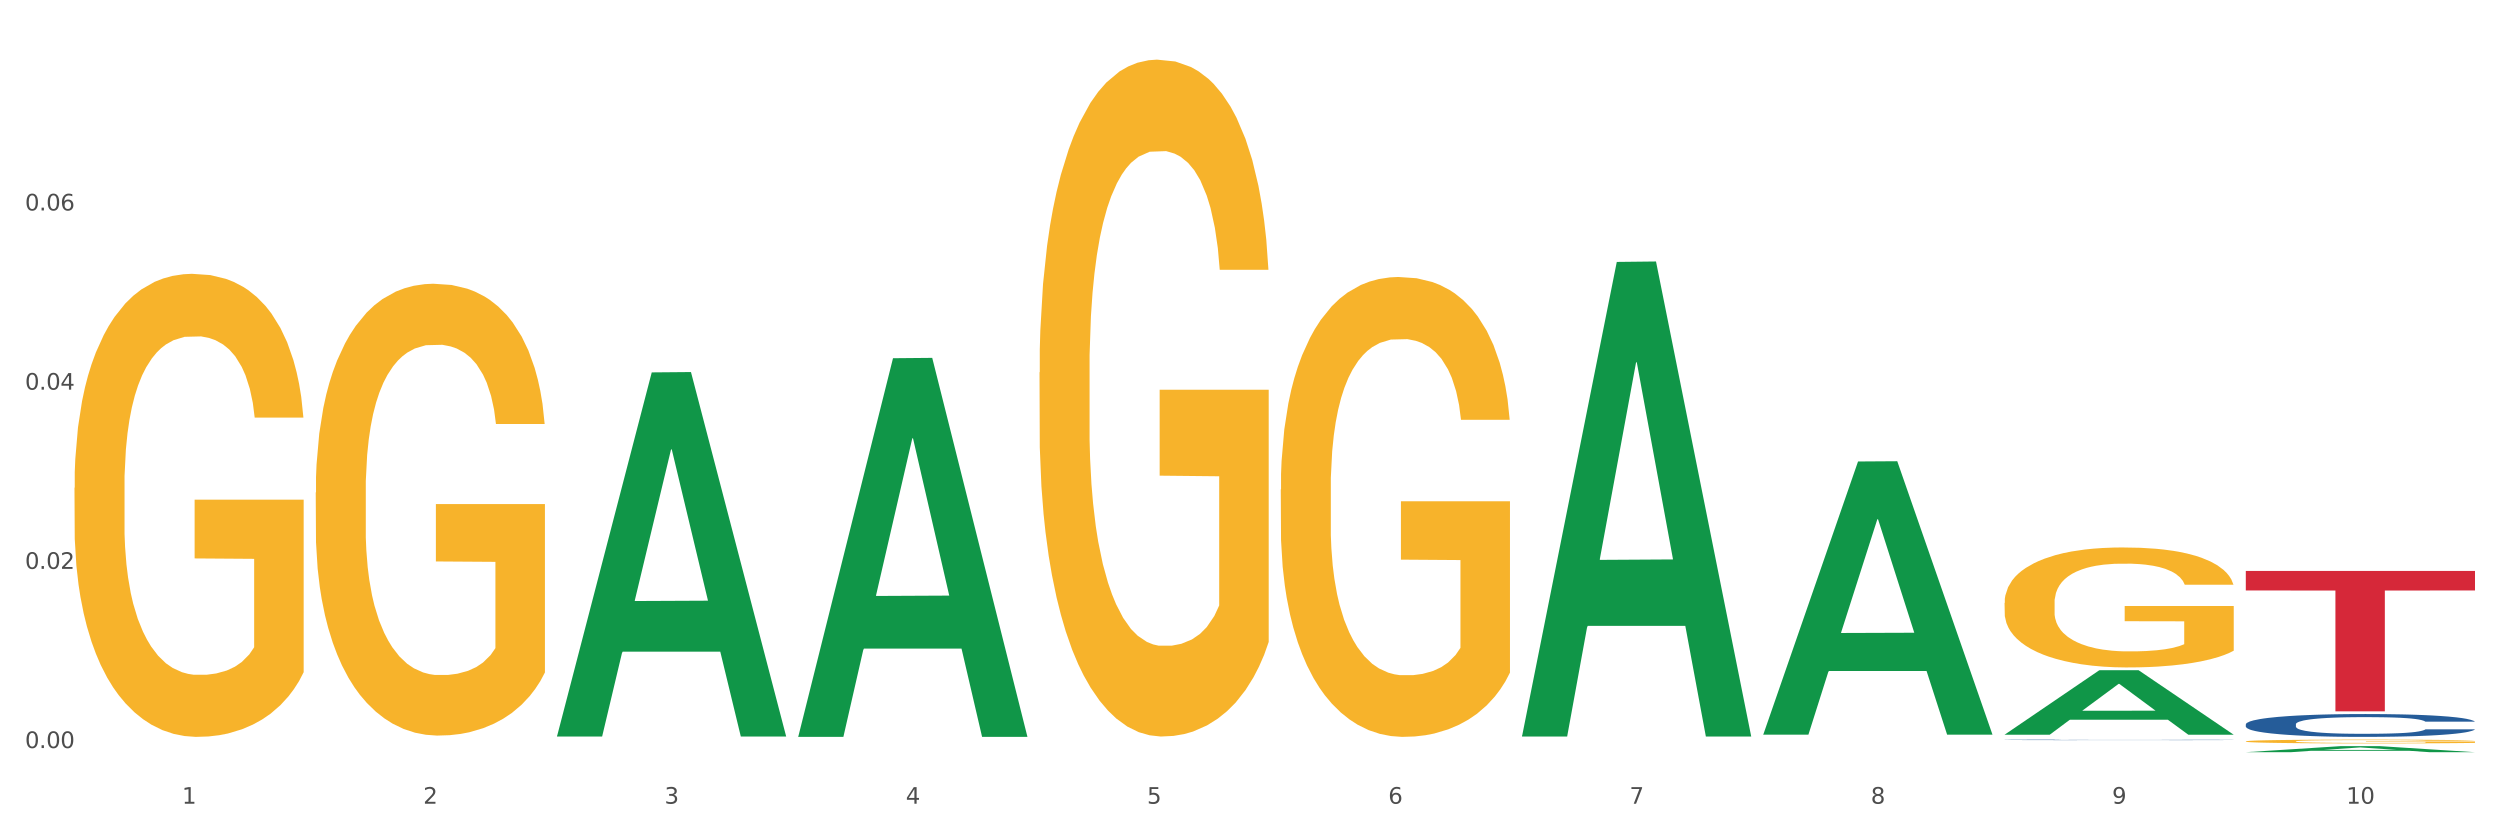 <?xml version="1.0" encoding="utf-8" standalone="no"?>
<!DOCTYPE svg PUBLIC "-//W3C//DTD SVG 1.1//EN"
  "http://www.w3.org/Graphics/SVG/1.1/DTD/svg11.dtd">
<svg xmlns:xlink="http://www.w3.org/1999/xlink" width="1080pt" height="360pt" viewBox="0 0 1080 360" xmlns="http://www.w3.org/2000/svg" version="1.1">
 <rect x="0" y="0" width="1080" height="360" fill="#333333" stroke="none"/>
 <defs>
  <style type="text/css">*{stroke-linejoin: round; stroke-linecap: butt}</style>
 </defs>
 <g id="figure_1">
  <g id="patch_1">
   <path d="M 0 360 
L 1080 360 
L 1080 0 
L 0 0 
z
" style="fill: #ffffff; stroke: #ffffff; stroke-linejoin: miter"/>
  </g>
  <g id="axes_1">
   <g id="matplotlib.axis_1">
    <g id="xtick_1">
     <g id="text_1">
      <!-- 1 -->
      <g style="fill: #4d4d4d" transform="translate(78.627 347.204) scale(0.096 -0.096)">
       <defs>
        <path id="DejaVuSans-31" d="M 794 531 
L 1825 531 
L 1825 4091 
L 703 3866 
L 703 4441 
L 1819 4666 
L 2450 4666 
L 2450 531 
L 3481 531 
L 3481 0 
L 794 0 
L 794 531 
z
" transform="scale(0.016)"/>
       </defs>
       <use xlink:href="#DejaVuSans-31"/>
      </g>
     </g>
    </g>
    <g id="xtick_2">
     <g id="text_2">
      <!-- 2 -->
      <g style="fill: #4d4d4d" transform="translate(182.851 347.204) scale(0.096 -0.096)">
       <defs>
        <path id="DejaVuSans-32" d="M 1228 531 
L 3431 531 
L 3431 0 
L 469 0 
L 469 531 
Q 828 903 1448 1529 
Q 2069 2156 2228 2338 
Q 2531 2678 2651 2914 
Q 2772 3150 2772 3378 
Q 2772 3750 2511 3984 
Q 2250 4219 1831 4219 
Q 1534 4219 1204 4116 
Q 875 4013 500 3803 
L 500 4441 
Q 881 4594 1212 4672 
Q 1544 4750 1819 4750 
Q 2544 4750 2975 4387 
Q 3406 4025 3406 3419 
Q 3406 3131 3298 2873 
Q 3191 2616 2906 2266 
Q 2828 2175 2409 1742 
Q 1991 1309 1228 531 
z
" transform="scale(0.016)"/>
       </defs>
       <use xlink:href="#DejaVuSans-32"/>
      </g>
     </g>
    </g>
    <g id="xtick_3">
     <g id="text_3">
      <!-- 3 -->
      <g style="fill: #4d4d4d" transform="translate(287.074 347.204) scale(0.096 -0.096)">
       <defs>
        <path id="DejaVuSans-33" d="M 2597 2516 
Q 3050 2419 3304 2112 
Q 3559 1806 3559 1356 
Q 3559 666 3084 287 
Q 2609 -91 1734 -91 
Q 1441 -91 1130 -33 
Q 819 25 488 141 
L 488 750 
Q 750 597 1062 519 
Q 1375 441 1716 441 
Q 2309 441 2620 675 
Q 2931 909 2931 1356 
Q 2931 1769 2642 2001 
Q 2353 2234 1838 2234 
L 1294 2234 
L 1294 2753 
L 1863 2753 
Q 2328 2753 2575 2939 
Q 2822 3125 2822 3475 
Q 2822 3834 2567 4026 
Q 2313 4219 1838 4219 
Q 1578 4219 1281 4162 
Q 984 4106 628 3988 
L 628 4550 
Q 988 4650 1302 4700 
Q 1616 4750 1894 4750 
Q 2613 4750 3031 4423 
Q 3450 4097 3450 3541 
Q 3450 3153 3228 2886 
Q 3006 2619 2597 2516 
z
" transform="scale(0.016)"/>
       </defs>
       <use xlink:href="#DejaVuSans-33"/>
      </g>
     </g>
    </g>
    <g id="xtick_4">
     <g id="text_4">
      <!-- 4 -->
      <g style="fill: #4d4d4d" transform="translate(391.298 347.204) scale(0.096 -0.096)">
       <defs>
        <path id="DejaVuSans-34" d="M 2419 4116 
L 825 1625 
L 2419 1625 
L 2419 4116 
z
M 2253 4666 
L 3047 4666 
L 3047 1625 
L 3713 1625 
L 3713 1100 
L 3047 1100 
L 3047 0 
L 2419 0 
L 2419 1100 
L 313 1100 
L 313 1709 
L 2253 4666 
z
" transform="scale(0.016)"/>
       </defs>
       <use xlink:href="#DejaVuSans-34"/>
      </g>
     </g>
    </g>
    <g id="xtick_5">
     <g id="text_5">
      <!-- 5 -->
      <g style="fill: #4d4d4d" transform="translate(495.522 347.204) scale(0.096 -0.096)">
       <defs>
        <path id="DejaVuSans-35" d="M 691 4666 
L 3169 4666 
L 3169 4134 
L 1269 4134 
L 1269 2991 
Q 1406 3038 1543 3061 
Q 1681 3084 1819 3084 
Q 2600 3084 3056 2656 
Q 3513 2228 3513 1497 
Q 3513 744 3044 326 
Q 2575 -91 1722 -91 
Q 1428 -91 1123 -41 
Q 819 9 494 109 
L 494 744 
Q 775 591 1075 516 
Q 1375 441 1709 441 
Q 2250 441 2565 725 
Q 2881 1009 2881 1497 
Q 2881 1984 2565 2268 
Q 2250 2553 1709 2553 
Q 1456 2553 1204 2497 
Q 953 2441 691 2322 
L 691 4666 
z
" transform="scale(0.016)"/>
       </defs>
       <use xlink:href="#DejaVuSans-35"/>
      </g>
     </g>
    </g>
    <g id="xtick_6">
     <g id="text_6">
      <!-- 6 -->
      <g style="fill: #4d4d4d" transform="translate(599.745 347.204) scale(0.096 -0.096)">
       <defs>
        <path id="DejaVuSans-36" d="M 2113 2584 
Q 1688 2584 1439 2293 
Q 1191 2003 1191 1497 
Q 1191 994 1439 701 
Q 1688 409 2113 409 
Q 2538 409 2786 701 
Q 3034 994 3034 1497 
Q 3034 2003 2786 2293 
Q 2538 2584 2113 2584 
z
M 3366 4563 
L 3366 3988 
Q 3128 4100 2886 4159 
Q 2644 4219 2406 4219 
Q 1781 4219 1451 3797 
Q 1122 3375 1075 2522 
Q 1259 2794 1537 2939 
Q 1816 3084 2150 3084 
Q 2853 3084 3261 2657 
Q 3669 2231 3669 1497 
Q 3669 778 3244 343 
Q 2819 -91 2113 -91 
Q 1303 -91 875 529 
Q 447 1150 447 2328 
Q 447 3434 972 4092 
Q 1497 4750 2381 4750 
Q 2619 4750 2861 4703 
Q 3103 4656 3366 4563 
z
" transform="scale(0.016)"/>
       </defs>
       <use xlink:href="#DejaVuSans-36"/>
      </g>
     </g>
    </g>
    <g id="xtick_7">
     <g id="text_7">
      <!-- 7 -->
      <g style="fill: #4d4d4d" transform="translate(703.969 347.204) scale(0.096 -0.096)">
       <defs>
        <path id="DejaVuSans-37" d="M 525 4666 
L 3525 4666 
L 3525 4397 
L 1831 0 
L 1172 0 
L 2766 4134 
L 525 4134 
L 525 4666 
z
" transform="scale(0.016)"/>
       </defs>
       <use xlink:href="#DejaVuSans-37"/>
      </g>
     </g>
    </g>
    <g id="xtick_8">
     <g id="text_8">
      <!-- 8 -->
      <g style="fill: #4d4d4d" transform="translate(808.193 347.204) scale(0.096 -0.096)">
       <defs>
        <path id="DejaVuSans-38" d="M 2034 2216 
Q 1584 2216 1326 1975 
Q 1069 1734 1069 1313 
Q 1069 891 1326 650 
Q 1584 409 2034 409 
Q 2484 409 2743 651 
Q 3003 894 3003 1313 
Q 3003 1734 2745 1975 
Q 2488 2216 2034 2216 
z
M 1403 2484 
Q 997 2584 770 2862 
Q 544 3141 544 3541 
Q 544 4100 942 4425 
Q 1341 4750 2034 4750 
Q 2731 4750 3128 4425 
Q 3525 4100 3525 3541 
Q 3525 3141 3298 2862 
Q 3072 2584 2669 2484 
Q 3125 2378 3379 2068 
Q 3634 1759 3634 1313 
Q 3634 634 3220 271 
Q 2806 -91 2034 -91 
Q 1263 -91 848 271 
Q 434 634 434 1313 
Q 434 1759 690 2068 
Q 947 2378 1403 2484 
z
M 1172 3481 
Q 1172 3119 1398 2916 
Q 1625 2713 2034 2713 
Q 2441 2713 2670 2916 
Q 2900 3119 2900 3481 
Q 2900 3844 2670 4047 
Q 2441 4250 2034 4250 
Q 1625 4250 1398 4047 
Q 1172 3844 1172 3481 
z
" transform="scale(0.016)"/>
       </defs>
       <use xlink:href="#DejaVuSans-38"/>
      </g>
     </g>
    </g>
    <g id="xtick_9">
     <g id="text_9">
      <!-- 9 -->
      <g style="fill: #4d4d4d" transform="translate(912.416 347.204) scale(0.096 -0.096)">
       <defs>
        <path id="DejaVuSans-39" d="M 703 97 
L 703 672 
Q 941 559 1184 500 
Q 1428 441 1663 441 
Q 2288 441 2617 861 
Q 2947 1281 2994 2138 
Q 2813 1869 2534 1725 
Q 2256 1581 1919 1581 
Q 1219 1581 811 2004 
Q 403 2428 403 3163 
Q 403 3881 828 4315 
Q 1253 4750 1959 4750 
Q 2769 4750 3195 4129 
Q 3622 3509 3622 2328 
Q 3622 1225 3098 567 
Q 2575 -91 1691 -91 
Q 1453 -91 1209 -44 
Q 966 3 703 97 
z
M 1959 2075 
Q 2384 2075 2632 2365 
Q 2881 2656 2881 3163 
Q 2881 3666 2632 3958 
Q 2384 4250 1959 4250 
Q 1534 4250 1286 3958 
Q 1038 3666 1038 3163 
Q 1038 2656 1286 2365 
Q 1534 2075 1959 2075 
z
" transform="scale(0.016)"/>
       </defs>
       <use xlink:href="#DejaVuSans-39"/>
      </g>
     </g>
    </g>
    <g id="xtick_10">
     <g id="text_10">
      <!-- 10 -->
      <g style="fill: #4d4d4d" transform="translate(1013.586 347.204) scale(0.096 -0.096)">
       <defs>
        <path id="DejaVuSans-30" d="M 2034 4250 
Q 1547 4250 1301 3770 
Q 1056 3291 1056 2328 
Q 1056 1369 1301 889 
Q 1547 409 2034 409 
Q 2525 409 2770 889 
Q 3016 1369 3016 2328 
Q 3016 3291 2770 3770 
Q 2525 4250 2034 4250 
z
M 2034 4750 
Q 2819 4750 3233 4129 
Q 3647 3509 3647 2328 
Q 3647 1150 3233 529 
Q 2819 -91 2034 -91 
Q 1250 -91 836 529 
Q 422 1150 422 2328 
Q 422 3509 836 4129 
Q 1250 4750 2034 4750 
z
" transform="scale(0.016)"/>
       </defs>
       <use xlink:href="#DejaVuSans-31"/>
       <use xlink:href="#DejaVuSans-30" transform="translate(63.623 0)"/>
      </g>
     </g>
    </g>
    <g id="xtick_11"/>
    <g id="xtick_12"/>
    <g id="xtick_13"/>
    <g id="xtick_14"/>
    <g id="xtick_15"/>
    <g id="xtick_16"/>
    <g id="xtick_17"/>
    <g id="xtick_18"/>
    <g id="xtick_19"/>
   </g>
   <g id="matplotlib.axis_2">
    <g id="ytick_1">
     <g id="text_11">
      <!-- 0.00 -->
      <g style="fill: #4d4d4d" transform="translate(10.8 323.159) scale(0.096 -0.096)">
       <defs>
        <path id="DejaVuSans-2e" d="M 684 794 
L 1344 794 
L 1344 0 
L 684 0 
L 684 794 
z
" transform="scale(0.016)"/>
       </defs>
       <use xlink:href="#DejaVuSans-30"/>
       <use xlink:href="#DejaVuSans-2e" transform="translate(63.623 0)"/>
       <use xlink:href="#DejaVuSans-30" transform="translate(95.41 0)"/>
       <use xlink:href="#DejaVuSans-30" transform="translate(159.033 0)"/>
      </g>
     </g>
    </g>
    <g id="ytick_2">
     <g id="text_12">
      <!-- 0.02 -->
      <g style="fill: #4d4d4d" transform="translate(10.8 245.747) scale(0.096 -0.096)">
       <use xlink:href="#DejaVuSans-30"/>
       <use xlink:href="#DejaVuSans-2e" transform="translate(63.623 0)"/>
       <use xlink:href="#DejaVuSans-30" transform="translate(95.41 0)"/>
       <use xlink:href="#DejaVuSans-32" transform="translate(159.033 0)"/>
      </g>
     </g>
    </g>
    <g id="ytick_3">
     <g id="text_13">
      <!-- 0.04 -->
      <g style="fill: #4d4d4d" transform="translate(10.8 168.335) scale(0.096 -0.096)">
       <use xlink:href="#DejaVuSans-30"/>
       <use xlink:href="#DejaVuSans-2e" transform="translate(63.623 0)"/>
       <use xlink:href="#DejaVuSans-30" transform="translate(95.41 0)"/>
       <use xlink:href="#DejaVuSans-34" transform="translate(159.033 0)"/>
      </g>
     </g>
    </g>
    <g id="ytick_4">
     <g id="text_14">
      <!-- 0.06 -->
      <g style="fill: #4d4d4d" transform="translate(10.8 90.923) scale(0.096 -0.096)">
       <use xlink:href="#DejaVuSans-30"/>
       <use xlink:href="#DejaVuSans-2e" transform="translate(63.623 0)"/>
       <use xlink:href="#DejaVuSans-30" transform="translate(95.41 0)"/>
       <use xlink:href="#DejaVuSans-36" transform="translate(159.033 0)"/>
      </g>
     </g>
    </g>
    <g id="ytick_5"/>
    <g id="ytick_6"/>
    <g id="ytick_7"/>
    <g id="ytick_8"/>
   </g>
   <g id="PolyCollection_1">
    <path d="M 240.622 317.895 
L 240.724 317.747 
L 281.554 160.873 
L 298.499 160.725 
L 339.635 318.191 
L 320.036 318.191 
L 311.156 281.523 
L 268.999 281.523 
L 268.693 282.114 
L 260.118 318.191 
L 240.622 318.191 
L 240.622 317.895 
L 274.307 259.64 
L 305.848 259.493 
L 290.231 194.288 
L 290.026 193.993 
L 289.822 194.436 
L 274.205 259.493 
L 274.307 259.64 
L 240.622 317.895 
z
" clip-path="url(#pa5763024a6)" style="fill: #109648"/>
    <path d="M 449.069 160.887 
L 449.186 160.62 
L 449.186 151.006 
L 449.42 142.728 
L 450.589 122.699 
L 452.343 106.142 
L 453.628 97.329 
L 454.914 90.119 
L 456.434 82.908 
L 458.304 75.431 
L 461.694 64.482 
L 463.799 58.874 
L 466.37 52.999 
L 471.046 44.453 
L 474.436 39.646 
L 477.943 35.64 
L 483.671 30.833 
L 487.412 28.697 
L 491.386 27.095 
L 496.179 26.027 
L 499.803 25.759 
L 507.752 26.561 
L 514.532 28.964 
L 517.805 30.833 
L 522.014 34.038 
L 524.235 36.174 
L 527.859 40.447 
L 531.599 46.055 
L 534.171 50.862 
L 538.029 59.942 
L 540.951 69.022 
L 543.64 80.238 
L 545.043 87.982 
L 546.095 95.193 
L 547.03 103.471 
L 547.965 116.557 
L 526.923 116.557 
L 526.105 107.21 
L 524.819 98.397 
L 522.949 89.852 
L 521.312 84.511 
L 518.507 77.834 
L 515.935 73.562 
L 513.246 70.357 
L 509.973 67.687 
L 507.401 66.351 
L 503.778 65.283 
L 496.647 65.55 
L 491.854 67.687 
L 488.581 70.357 
L 486.477 72.761 
L 484.606 75.431 
L 482.502 79.17 
L 480.047 84.778 
L 478.294 89.852 
L 476.54 96.261 
L 475.138 102.67 
L 473.852 110.148 
L 472.8 118.159 
L 471.981 126.438 
L 471.28 136.586 
L 470.696 153.41 
L 470.696 189.996 
L 470.929 198.275 
L 471.514 209.224 
L 472.215 217.502 
L 473.384 227.383 
L 474.436 234.059 
L 476.424 243.673 
L 478.645 251.685 
L 480.398 256.759 
L 482.152 261.032 
L 485.191 266.907 
L 488.581 271.714 
L 491.503 274.651 
L 495.478 277.322 
L 498.167 278.39 
L 500.505 278.924 
L 506.232 278.924 
L 510.324 278.123 
L 514.883 276.253 
L 518.39 273.85 
L 521.312 270.912 
L 524.585 266.106 
L 526.69 261.566 
L 526.69 205.752 
L 500.972 205.485 
L 500.972 168.365 
L 548.082 168.365 
L 548.082 277.322 
L 546.095 282.93 
L 543.874 288.004 
L 541.536 292.544 
L 538.029 298.152 
L 533.82 303.493 
L 530.08 307.231 
L 526.105 310.436 
L 521.429 313.374 
L 515.351 316.044 
L 511.61 317.112 
L 506.934 317.913 
L 501.44 318.181 
L 496.647 317.646 
L 491.971 316.311 
L 487.061 313.908 
L 482.268 310.436 
L 478.645 306.964 
L 475.021 302.692 
L 471.163 297.083 
L 468.124 291.742 
L 465.786 286.936 
L 463.214 280.793 
L 460.409 272.782 
L 458.304 265.571 
L 456.434 258.094 
L 454.447 248.48 
L 453.044 240.202 
L 451.641 229.787 
L 450.823 222.042 
L 449.888 210.025 
L 449.186 193.201 
L 449.069 160.887 
z
" clip-path="url(#pa5763024a6)" style="fill: #f7b32b"/>
    <path d="M 970.188 312.899 
L 970.305 312.89 
L 970.305 312.637 
L 970.656 312.295 
L 971.943 311.664 
L 973.582 311.186 
L 976.39 310.626 
L 977.912 310.392 
L 979.902 310.131 
L 983.998 309.707 
L 988.679 309.346 
L 991.956 309.148 
L 994.414 309.021 
L 999.915 308.796 
L 1003.075 308.697 
L 1006.352 308.616 
L 1009.161 308.561 
L 1013.842 308.498 
L 1017.587 308.471 
L 1021.917 308.462 
L 1025.546 308.471 
L 1030.344 308.507 
L 1037.366 308.616 
L 1040.058 308.679 
L 1043.686 308.787 
L 1047.431 308.931 
L 1050.474 309.075 
L 1053.985 309.283 
L 1057.613 309.553 
L 1061.125 309.896 
L 1063.582 310.212 
L 1065.572 310.545 
L 1067.327 310.951 
L 1068.615 311.393 
L 1069.2 311.763 
L 1047.782 311.763 
L 1047.197 311.429 
L 1046.027 311.068 
L 1044.857 310.825 
L 1043.569 310.626 
L 1041.58 310.401 
L 1039.824 310.257 
L 1036.898 310.085 
L 1034.206 309.977 
L 1031.983 309.914 
L 1029.291 309.86 
L 1023.556 309.806 
L 1019.46 309.806 
L 1016.885 309.824 
L 1013.725 309.869 
L 1011.033 309.932 
L 1007.873 310.04 
L 1005.415 310.158 
L 1002.958 310.311 
L 1001.553 310.419 
L 999.447 310.617 
L 998.042 310.78 
L 996.17 311.059 
L 995.116 311.258 
L 993.244 311.772 
L 992.424 312.15 
L 992.073 312.412 
L 991.839 312.701 
L 991.839 314.107 
L 992.541 314.739 
L 993.127 315.009 
L 994.063 315.316 
L 995.818 315.712 
L 998.393 316.1 
L 1001.085 316.38 
L 1003.309 316.551 
L 1005.415 316.677 
L 1007.522 316.777 
L 1010.097 316.867 
L 1012.203 316.921 
L 1015.363 316.975 
L 1019.109 317.002 
L 1022.035 317.002 
L 1028.003 316.957 
L 1030.695 316.912 
L 1033.27 316.849 
L 1036.079 316.749 
L 1038.303 316.641 
L 1039.59 316.56 
L 1041.697 316.389 
L 1043.335 316.208 
L 1044.739 316.001 
L 1045.676 315.821 
L 1046.729 315.55 
L 1047.548 315.244 
L 1047.782 315.081 
L 1069.2 315.081 
L 1068.732 315.406 
L 1067.913 315.721 
L 1066.274 316.145 
L 1064.987 316.389 
L 1062.997 316.686 
L 1060.89 316.939 
L 1057.965 317.218 
L 1055.273 317.426 
L 1052.464 317.606 
L 1049.421 317.768 
L 1043.92 317.994 
L 1041.931 318.057 
L 1037.717 318.165 
L 1034.44 318.228 
L 1029.642 318.292 
L 1024.726 318.328 
L 1019.577 318.337 
L 1015.012 318.319 
L 1009.98 318.264 
L 1006.82 318.21 
L 1003.309 318.129 
L 999.212 318.003 
L 995.35 317.85 
L 991.722 317.669 
L 988.328 317.462 
L 985.168 317.227 
L 981.072 316.84 
L 978.029 316.461 
L 975.805 316.109 
L 974.284 315.812 
L 972.762 315.433 
L 971.943 315.171 
L 970.656 314.54 
L 970.188 313.954 
L 970.188 312.899 
z
" clip-path="url(#pa5763024a6)" style="fill: #255c99"/>
    <path d="M 865.964 319.614 
L 866.081 319.614 
L 866.081 319.608 
L 866.432 319.6 
L 867.719 319.585 
L 869.358 319.574 
L 872.167 319.561 
L 873.688 319.556 
L 875.678 319.55 
L 879.774 319.54 
L 884.456 319.532 
L 887.733 319.527 
L 890.19 319.524 
L 895.691 319.519 
L 898.851 319.517 
L 902.128 319.515 
L 904.937 319.514 
L 909.618 319.512 
L 913.364 319.512 
L 917.694 319.512 
L 921.322 319.512 
L 926.12 319.513 
L 933.143 319.515 
L 935.834 319.517 
L 939.463 319.519 
L 943.208 319.522 
L 946.251 319.526 
L 949.762 319.531 
L 953.39 319.537 
L 956.901 319.545 
L 959.359 319.552 
L 961.348 319.56 
L 963.104 319.569 
L 964.391 319.579 
L 964.976 319.588 
L 943.559 319.588 
L 942.974 319.58 
L 941.803 319.572 
L 940.633 319.566 
L 939.346 319.561 
L 937.356 319.556 
L 935.6 319.553 
L 932.674 319.549 
L 929.983 319.547 
L 927.759 319.545 
L 925.067 319.544 
L 919.332 319.543 
L 915.236 319.543 
L 912.661 319.543 
L 909.501 319.544 
L 906.81 319.545 
L 903.65 319.548 
L 901.192 319.551 
L 898.734 319.554 
L 897.33 319.557 
L 895.223 319.561 
L 893.819 319.565 
L 891.946 319.571 
L 890.893 319.576 
L 889.02 319.588 
L 888.201 319.597 
L 887.85 319.603 
L 887.616 319.609 
L 887.616 319.642 
L 888.318 319.656 
L 888.903 319.662 
L 889.839 319.669 
L 891.595 319.679 
L 894.17 319.688 
L 896.861 319.694 
L 899.085 319.698 
L 901.192 319.701 
L 903.298 319.703 
L 905.873 319.705 
L 907.98 319.706 
L 911.14 319.708 
L 914.885 319.708 
L 917.811 319.708 
L 923.78 319.707 
L 926.472 319.706 
L 929.046 319.705 
L 931.855 319.702 
L 934.079 319.7 
L 935.366 319.698 
L 937.473 319.694 
L 939.111 319.69 
L 940.516 319.685 
L 941.452 319.681 
L 942.505 319.675 
L 943.325 319.668 
L 943.559 319.664 
L 964.976 319.664 
L 964.508 319.672 
L 963.689 319.679 
L 962.05 319.689 
L 960.763 319.694 
L 958.773 319.701 
L 956.667 319.707 
L 953.741 319.713 
L 951.049 319.718 
L 948.24 319.722 
L 945.197 319.726 
L 939.697 319.731 
L 937.707 319.733 
L 933.494 319.735 
L 930.217 319.737 
L 925.418 319.738 
L 920.503 319.739 
L 915.353 319.739 
L 910.789 319.739 
L 905.756 319.737 
L 902.596 319.736 
L 899.085 319.734 
L 894.989 319.731 
L 891.127 319.728 
L 887.499 319.724 
L 884.105 319.719 
L 880.945 319.713 
L 876.848 319.705 
L 873.805 319.696 
L 871.582 319.688 
L 870.06 319.681 
L 868.539 319.672 
L 867.719 319.666 
L 866.432 319.652 
L 865.964 319.638 
L 865.964 319.614 
z
" clip-path="url(#pa5763024a6)" style="fill: #255c99"/>
    <path d="M 553.293 211.464 
L 553.41 211.283 
L 553.41 204.75 
L 553.644 199.126 
L 554.813 185.517 
L 556.566 174.267 
L 557.852 168.279 
L 559.138 163.38 
L 560.658 158.481 
L 562.528 153.401 
L 565.918 145.961 
L 568.022 142.151 
L 570.594 138.159 
L 575.27 132.353 
L 578.66 129.087 
L 582.167 126.365 
L 587.895 123.099 
L 591.636 121.647 
L 595.61 120.559 
L 600.403 119.833 
L 604.027 119.651 
L 611.976 120.196 
L 618.756 121.829 
L 622.029 123.099 
L 626.237 125.276 
L 628.458 126.728 
L 632.082 129.631 
L 635.823 133.441 
L 638.395 136.708 
L 642.252 142.877 
L 645.175 149.046 
L 647.863 156.667 
L 649.266 161.929 
L 650.318 166.828 
L 651.253 172.453 
L 652.189 181.344 
L 631.147 181.344 
L 630.329 174.993 
L 629.043 169.005 
L 627.173 163.199 
L 625.536 159.57 
L 622.73 155.034 
L 620.159 152.131 
L 617.47 149.953 
L 614.197 148.139 
L 611.625 147.232 
L 608.001 146.506 
L 600.87 146.687 
L 596.078 148.139 
L 592.805 149.953 
L 590.7 151.586 
L 588.83 153.401 
L 586.726 155.941 
L 584.271 159.751 
L 582.518 163.199 
L 580.764 167.554 
L 579.361 171.908 
L 578.075 176.989 
L 577.023 182.432 
L 576.205 188.057 
L 575.504 194.952 
L 574.919 206.383 
L 574.919 231.242 
L 575.153 236.867 
L 575.737 244.306 
L 576.439 249.931 
L 577.608 256.644 
L 578.66 261.181 
L 580.647 267.713 
L 582.868 273.156 
L 584.622 276.604 
L 586.375 279.507 
L 589.415 283.499 
L 592.805 286.765 
L 595.727 288.761 
L 599.702 290.575 
L 602.39 291.301 
L 604.728 291.664 
L 610.456 291.664 
L 614.548 291.119 
L 619.107 289.849 
L 622.613 288.216 
L 625.536 286.22 
L 628.809 282.954 
L 630.913 279.87 
L 630.913 241.947 
L 605.196 241.766 
L 605.196 216.544 
L 652.306 216.544 
L 652.306 290.575 
L 650.318 294.386 
L 648.097 297.833 
L 645.759 300.918 
L 642.252 304.728 
L 638.044 308.357 
L 634.303 310.897 
L 630.329 313.075 
L 625.653 315.071 
L 619.574 316.885 
L 615.833 317.611 
L 611.158 318.155 
L 605.663 318.337 
L 600.87 317.974 
L 596.195 317.066 
L 591.285 315.433 
L 586.492 313.075 
L 582.868 310.716 
L 579.244 307.813 
L 575.387 304.002 
L 572.347 300.373 
L 570.009 297.107 
L 567.438 292.934 
L 564.632 287.491 
L 562.528 282.591 
L 560.658 277.511 
L 558.67 270.979 
L 557.268 265.354 
L 555.865 258.277 
L 555.047 253.015 
L 554.111 244.85 
L 553.41 233.419 
L 553.293 211.464 
z
" clip-path="url(#pa5763024a6)" style="fill: #f7b32b"/>
    <path d="M 865.964 260.456 
L 866.081 260.409 
L 866.081 258.704 
L 866.315 257.237 
L 867.484 253.686 
L 869.237 250.751 
L 870.523 249.189 
L 871.809 247.911 
L 873.329 246.633 
L 875.199 245.307 
L 878.589 243.366 
L 880.693 242.372 
L 883.265 241.331 
L 887.941 239.816 
L 891.331 238.964 
L 894.838 238.254 
L 900.566 237.401 
L 904.306 237.023 
L 908.281 236.739 
L 913.074 236.549 
L 916.698 236.502 
L 924.647 236.644 
L 931.427 237.07 
L 934.7 237.401 
L 938.908 237.969 
L 941.129 238.348 
L 944.753 239.106 
L 948.494 240.1 
L 951.066 240.952 
L 954.923 242.561 
L 957.846 244.171 
L 960.534 246.159 
L 961.937 247.532 
L 962.989 248.81 
L 963.924 250.278 
L 964.859 252.598 
L 943.818 252.598 
L 943 250.941 
L 941.714 249.378 
L 939.843 247.864 
L 938.207 246.917 
L 935.401 245.733 
L 932.829 244.976 
L 930.141 244.408 
L 926.868 243.934 
L 924.296 243.698 
L 920.672 243.508 
L 913.541 243.556 
L 908.749 243.934 
L 905.475 244.408 
L 903.371 244.834 
L 901.501 245.307 
L 899.397 245.97 
L 896.942 246.964 
L 895.188 247.864 
L 893.435 249 
L 892.032 250.136 
L 890.746 251.461 
L 889.694 252.882 
L 888.876 254.349 
L 888.175 256.148 
L 887.59 259.131 
L 887.59 265.616 
L 887.824 267.084 
L 888.408 269.025 
L 889.11 270.492 
L 890.279 272.244 
L 891.331 273.427 
L 893.318 275.131 
L 895.539 276.552 
L 897.293 277.451 
L 899.046 278.209 
L 902.085 279.25 
L 905.475 280.102 
L 908.398 280.623 
L 912.372 281.096 
L 915.061 281.286 
L 917.399 281.38 
L 923.127 281.38 
L 927.218 281.238 
L 931.777 280.907 
L 935.284 280.481 
L 938.207 279.96 
L 941.48 279.108 
L 943.584 278.303 
L 943.584 268.409 
L 917.867 268.362 
L 917.867 261.782 
L 964.976 261.782 
L 964.976 281.096 
L 962.989 282.09 
L 960.768 282.99 
L 958.43 283.795 
L 954.923 284.789 
L 950.715 285.736 
L 946.974 286.398 
L 943 286.967 
L 938.324 287.487 
L 932.245 287.961 
L 928.504 288.15 
L 923.828 288.292 
L 918.334 288.339 
L 913.541 288.245 
L 908.865 288.008 
L 903.956 287.582 
L 899.163 286.967 
L 895.539 286.351 
L 891.915 285.594 
L 888.058 284.6 
L 885.018 283.653 
L 882.68 282.801 
L 880.109 281.712 
L 877.303 280.292 
L 875.199 279.013 
L 873.329 277.688 
L 871.341 275.984 
L 869.938 274.516 
L 868.536 272.67 
L 867.717 271.297 
L 866.782 269.167 
L 866.081 266.184 
L 865.964 260.456 
z
" clip-path="url(#pa5763024a6)" style="fill: #f7b32b"/>
    <path d="M 970.188 320.271 
L 970.304 320.269 
L 970.304 320.215 
L 970.538 320.169 
L 971.707 320.056 
L 973.461 319.963 
L 974.747 319.914 
L 976.032 319.873 
L 977.552 319.833 
L 979.422 319.791 
L 982.813 319.729 
L 984.917 319.698 
L 987.488 319.665 
L 992.164 319.617 
L 995.554 319.59 
L 999.061 319.567 
L 1004.789 319.54 
L 1008.53 319.528 
L 1012.505 319.519 
L 1017.297 319.513 
L 1020.921 319.512 
L 1028.87 319.516 
L 1035.65 319.53 
L 1038.923 319.54 
L 1043.132 319.558 
L 1045.353 319.57 
L 1048.977 319.594 
L 1052.717 319.626 
L 1055.289 319.653 
L 1059.147 319.704 
L 1062.069 319.755 
L 1064.758 319.818 
L 1066.161 319.861 
L 1067.213 319.902 
L 1068.148 319.948 
L 1069.083 320.022 
L 1048.041 320.022 
L 1047.223 319.969 
L 1045.937 319.92 
L 1044.067 319.872 
L 1042.43 319.842 
L 1039.625 319.804 
L 1037.053 319.78 
L 1034.364 319.762 
L 1031.091 319.747 
L 1028.52 319.74 
L 1024.896 319.734 
L 1017.765 319.735 
L 1012.972 319.747 
L 1009.699 319.762 
L 1007.595 319.776 
L 1005.724 319.791 
L 1003.62 319.812 
L 1001.165 319.843 
L 999.412 319.872 
L 997.659 319.908 
L 996.256 319.944 
L 994.97 319.986 
L 993.918 320.031 
L 993.1 320.077 
L 992.398 320.134 
L 991.814 320.229 
L 991.814 320.434 
L 992.047 320.481 
L 992.632 320.542 
L 993.333 320.589 
L 994.502 320.644 
L 995.554 320.682 
L 997.542 320.736 
L 999.763 320.781 
L 1001.516 320.809 
L 1003.27 320.833 
L 1006.309 320.866 
L 1009.699 320.893 
L 1012.621 320.91 
L 1016.596 320.925 
L 1019.285 320.931 
L 1021.623 320.934 
L 1027.351 320.934 
L 1031.442 320.929 
L 1036.001 320.919 
L 1039.508 320.905 
L 1042.43 320.889 
L 1045.704 320.862 
L 1047.808 320.836 
L 1047.808 320.523 
L 1022.09 320.521 
L 1022.09 320.313 
L 1069.2 320.313 
L 1069.2 320.925 
L 1067.213 320.956 
L 1064.992 320.985 
L 1062.654 321.01 
L 1059.147 321.042 
L 1054.938 321.072 
L 1051.198 321.093 
L 1047.223 321.111 
L 1042.547 321.127 
L 1036.469 321.142 
L 1032.728 321.148 
L 1028.052 321.153 
L 1022.558 321.154 
L 1017.765 321.151 
L 1013.089 321.144 
L 1008.179 321.13 
L 1003.387 321.111 
L 999.763 321.091 
L 996.139 321.067 
L 992.281 321.036 
L 989.242 321.006 
L 986.904 320.979 
L 984.332 320.944 
L 981.527 320.899 
L 979.422 320.859 
L 977.552 320.817 
L 975.565 320.763 
L 974.162 320.716 
L 972.759 320.658 
L 971.941 320.614 
L 971.006 320.547 
L 970.304 320.452 
L 970.188 320.271 
z
" clip-path="url(#pa5763024a6)" style="fill: #f7b32b"/>
    <path d="M 136.399 212.775 
L 136.516 212.597 
L 136.516 206.179 
L 136.749 200.653 
L 137.918 187.282 
L 139.672 176.229 
L 140.958 170.347 
L 142.244 165.533 
L 143.763 160.72 
L 145.634 155.728 
L 149.024 148.419 
L 151.128 144.676 
L 153.699 140.754 
L 158.375 135.049 
L 161.765 131.84 
L 165.272 129.166 
L 171 125.957 
L 174.741 124.531 
L 178.716 123.461 
L 183.508 122.748 
L 187.132 122.57 
L 195.081 123.105 
L 201.861 124.709 
L 205.135 125.957 
L 209.343 128.096 
L 211.564 129.523 
L 215.188 132.375 
L 218.928 136.119 
L 221.5 139.327 
L 225.358 145.389 
L 228.28 151.45 
L 230.969 158.937 
L 232.372 164.107 
L 233.424 168.92 
L 234.359 174.447 
L 235.294 183.182 
L 214.253 183.182 
L 213.434 176.943 
L 212.148 171.06 
L 210.278 165.355 
L 208.641 161.79 
L 205.836 157.333 
L 203.264 154.48 
L 200.576 152.341 
L 197.302 150.559 
L 194.731 149.667 
L 191.107 148.954 
L 183.976 149.132 
L 179.183 150.559 
L 175.91 152.341 
L 173.806 153.946 
L 171.936 155.728 
L 169.831 158.224 
L 167.377 161.968 
L 165.623 165.355 
L 163.87 169.633 
L 162.467 173.912 
L 161.181 178.904 
L 160.129 184.252 
L 159.311 189.778 
L 158.609 196.552 
L 158.025 207.783 
L 158.025 232.207 
L 158.259 237.733 
L 158.843 245.042 
L 159.544 250.568 
L 160.713 257.164 
L 161.765 261.621 
L 163.753 268.039 
L 165.974 273.387 
L 167.727 276.774 
L 169.481 279.627 
L 172.52 283.548 
L 175.91 286.757 
L 178.833 288.718 
L 182.807 290.501 
L 185.496 291.214 
L 187.834 291.571 
L 193.562 291.571 
L 197.653 291.036 
L 202.212 289.788 
L 205.719 288.184 
L 208.641 286.223 
L 211.915 283.014 
L 214.019 279.983 
L 214.019 242.724 
L 188.301 242.546 
L 188.301 217.767 
L 235.411 217.767 
L 235.411 290.501 
L 233.424 294.245 
L 231.203 297.632 
L 228.865 300.662 
L 225.358 304.406 
L 221.15 307.972 
L 217.409 310.467 
L 213.434 312.607 
L 208.758 314.568 
L 202.68 316.35 
L 198.939 317.063 
L 194.263 317.598 
L 188.769 317.776 
L 183.976 317.42 
L 179.3 316.529 
L 174.39 314.924 
L 169.598 312.607 
L 165.974 310.289 
L 162.35 307.437 
L 158.492 303.693 
L 155.453 300.128 
L 153.115 296.919 
L 150.543 292.819 
L 147.738 287.47 
L 145.634 282.657 
L 143.763 277.666 
L 141.776 271.248 
L 140.373 265.721 
L 138.97 258.769 
L 138.152 253.599 
L 137.217 245.577 
L 136.516 234.346 
L 136.399 212.775 
z
" clip-path="url(#pa5763024a6)" style="fill: #f7b32b"/>
    <path d="M 970.188 246.639 
L 1069.2 246.639 
L 1069.2 255.067 
L 1030.252 255.124 
L 1030.252 307.287 
L 1008.901 307.287 
L 1008.901 255.124 
L 970.188 255.067 
L 970.188 246.696 
L 970.188 246.639 
z
" clip-path="url(#pa5763024a6)" style="fill: #d62839"/>
    <path d="M 32.175 210.729 
L 32.292 210.547 
L 32.292 203.97 
L 32.526 198.306 
L 33.695 184.604 
L 35.448 173.277 
L 36.734 167.248 
L 38.02 162.315 
L 39.54 157.383 
L 41.41 152.267 
L 44.8 144.777 
L 46.904 140.94 
L 49.476 136.921 
L 54.152 131.075 
L 57.542 127.786 
L 61.049 125.046 
L 66.777 121.757 
L 70.517 120.296 
L 74.492 119.2 
L 79.285 118.469 
L 82.909 118.286 
L 90.858 118.834 
L 97.638 120.478 
L 100.911 121.757 
L 105.119 123.95 
L 107.34 125.411 
L 110.964 128.334 
L 114.705 132.171 
L 117.277 135.459 
L 121.134 141.671 
L 124.057 147.883 
L 126.745 155.556 
L 128.148 160.854 
L 129.2 165.787 
L 130.135 171.45 
L 131.071 180.402 
L 110.029 180.402 
L 109.211 174.008 
L 107.925 167.979 
L 106.054 162.133 
L 104.418 158.479 
L 101.612 153.911 
L 99.041 150.988 
L 96.352 148.796 
L 93.079 146.969 
L 90.507 146.056 
L 86.883 145.325 
L 79.752 145.508 
L 74.96 146.969 
L 71.686 148.796 
L 69.582 150.44 
L 67.712 152.267 
L 65.608 154.825 
L 63.153 158.662 
L 61.399 162.133 
L 59.646 166.517 
L 58.243 170.902 
L 56.957 176.018 
L 55.905 181.498 
L 55.087 187.162 
L 54.386 194.104 
L 53.801 205.614 
L 53.801 230.643 
L 54.035 236.307 
L 54.619 243.797 
L 55.321 249.461 
L 56.49 256.22 
L 57.542 260.788 
L 59.529 267.365 
L 61.75 272.846 
L 63.504 276.317 
L 65.257 279.24 
L 68.296 283.259 
L 71.686 286.548 
L 74.609 288.557 
L 78.583 290.384 
L 81.272 291.115 
L 83.61 291.481 
L 89.338 291.481 
L 93.429 290.932 
L 97.988 289.654 
L 101.495 288.009 
L 104.418 286 
L 107.691 282.711 
L 109.795 279.605 
L 109.795 241.422 
L 84.078 241.239 
L 84.078 215.845 
L 131.187 215.845 
L 131.187 290.384 
L 129.2 294.221 
L 126.979 297.692 
L 124.641 300.798 
L 121.134 304.635 
L 116.926 308.288 
L 113.185 310.846 
L 109.211 313.038 
L 104.535 315.048 
L 98.456 316.875 
L 94.715 317.606 
L 90.039 318.154 
L 84.545 318.337 
L 79.752 317.971 
L 75.076 317.058 
L 70.167 315.413 
L 65.374 313.038 
L 61.75 310.663 
L 58.126 307.74 
L 54.269 303.904 
L 51.229 300.25 
L 48.891 296.961 
L 46.32 292.759 
L 43.514 287.279 
L 41.41 282.346 
L 39.54 277.23 
L 37.552 270.653 
L 36.15 264.99 
L 34.747 257.865 
L 33.928 252.567 
L 32.993 244.345 
L 32.292 232.836 
L 32.175 210.729 
z
" clip-path="url(#pa5763024a6)" style="fill: #f7b32b"/>
    <path d="M 344.846 318.029 
L 344.948 317.875 
L 385.778 154.75 
L 402.722 154.597 
L 443.858 318.337 
L 424.26 318.337 
L 415.379 280.208 
L 373.223 280.208 
L 372.916 280.822 
L 364.342 318.337 
L 344.846 318.337 
L 344.846 318.029 
L 378.53 257.453 
L 410.072 257.299 
L 394.454 189.497 
L 394.25 189.19 
L 394.046 189.651 
L 378.428 257.299 
L 378.53 257.453 
L 344.846 318.029 
z
" clip-path="url(#pa5763024a6)" style="fill: #109648"/>
    <path d="M 657.517 317.784 
L 657.619 317.591 
L 698.449 113.152 
L 715.393 112.959 
L 756.529 318.169 
L 736.931 318.169 
L 728.05 270.383 
L 685.893 270.383 
L 685.587 271.154 
L 677.013 318.169 
L 657.517 318.169 
L 657.517 317.784 
L 691.201 241.866 
L 722.742 241.673 
L 707.125 156.699 
L 706.921 156.313 
L 706.717 156.891 
L 691.099 241.673 
L 691.201 241.866 
L 657.517 317.784 
z
" clip-path="url(#pa5763024a6)" style="fill: #109648"/>
    <path d="M 761.74 317.15 
L 761.842 317.039 
L 802.672 199.359 
L 819.617 199.248 
L 860.753 317.372 
L 841.154 317.372 
L 832.274 289.865 
L 790.117 289.865 
L 789.811 290.309 
L 781.237 317.372 
L 761.74 317.372 
L 761.74 317.15 
L 795.425 273.45 
L 826.966 273.339 
L 811.349 224.425 
L 811.144 224.204 
L 810.94 224.536 
L 795.323 273.339 
L 795.425 273.45 
L 761.74 317.15 
z
" clip-path="url(#pa5763024a6)" style="fill: #109648"/>
    <path d="M 865.964 317.361 
L 866.066 317.335 
L 906.896 289.541 
L 923.84 289.514 
L 964.976 317.413 
L 945.378 317.413 
L 936.498 310.917 
L 894.341 310.917 
L 894.034 311.021 
L 885.46 317.413 
L 865.964 317.413 
L 865.964 317.361 
L 899.649 307.04 
L 931.19 307.013 
L 915.572 295.461 
L 915.368 295.409 
L 915.164 295.487 
L 899.547 307.013 
L 899.649 307.04 
L 865.964 317.361 
z
" clip-path="url(#pa5763024a6)" style="fill: #109648"/>
    <path d="M 970.188 324.945 
L 970.29 324.942 
L 1011.12 322.332 
L 1028.064 322.329 
L 1069.2 324.95 
L 1049.602 324.95 
L 1040.721 324.339 
L 998.564 324.339 
L 998.258 324.349 
L 989.684 324.95 
L 970.188 324.95 
L 970.188 324.945 
L 1003.872 323.975 
L 1035.413 323.973 
L 1019.796 322.888 
L 1019.592 322.883 
L 1019.388 322.89 
L 1003.77 323.973 
L 1003.872 323.975 
L 970.188 324.945 
z
" clip-path="url(#pa5763024a6)" style="fill: #109648"/>
   </g>
  </g>
 </g>
 <defs>
  <clipPath id="pa5763024a6">
   <rect x="32.175" y="10.8" width="1037.025" height="329.109"/>
  </clipPath>
 </defs>
</svg>
